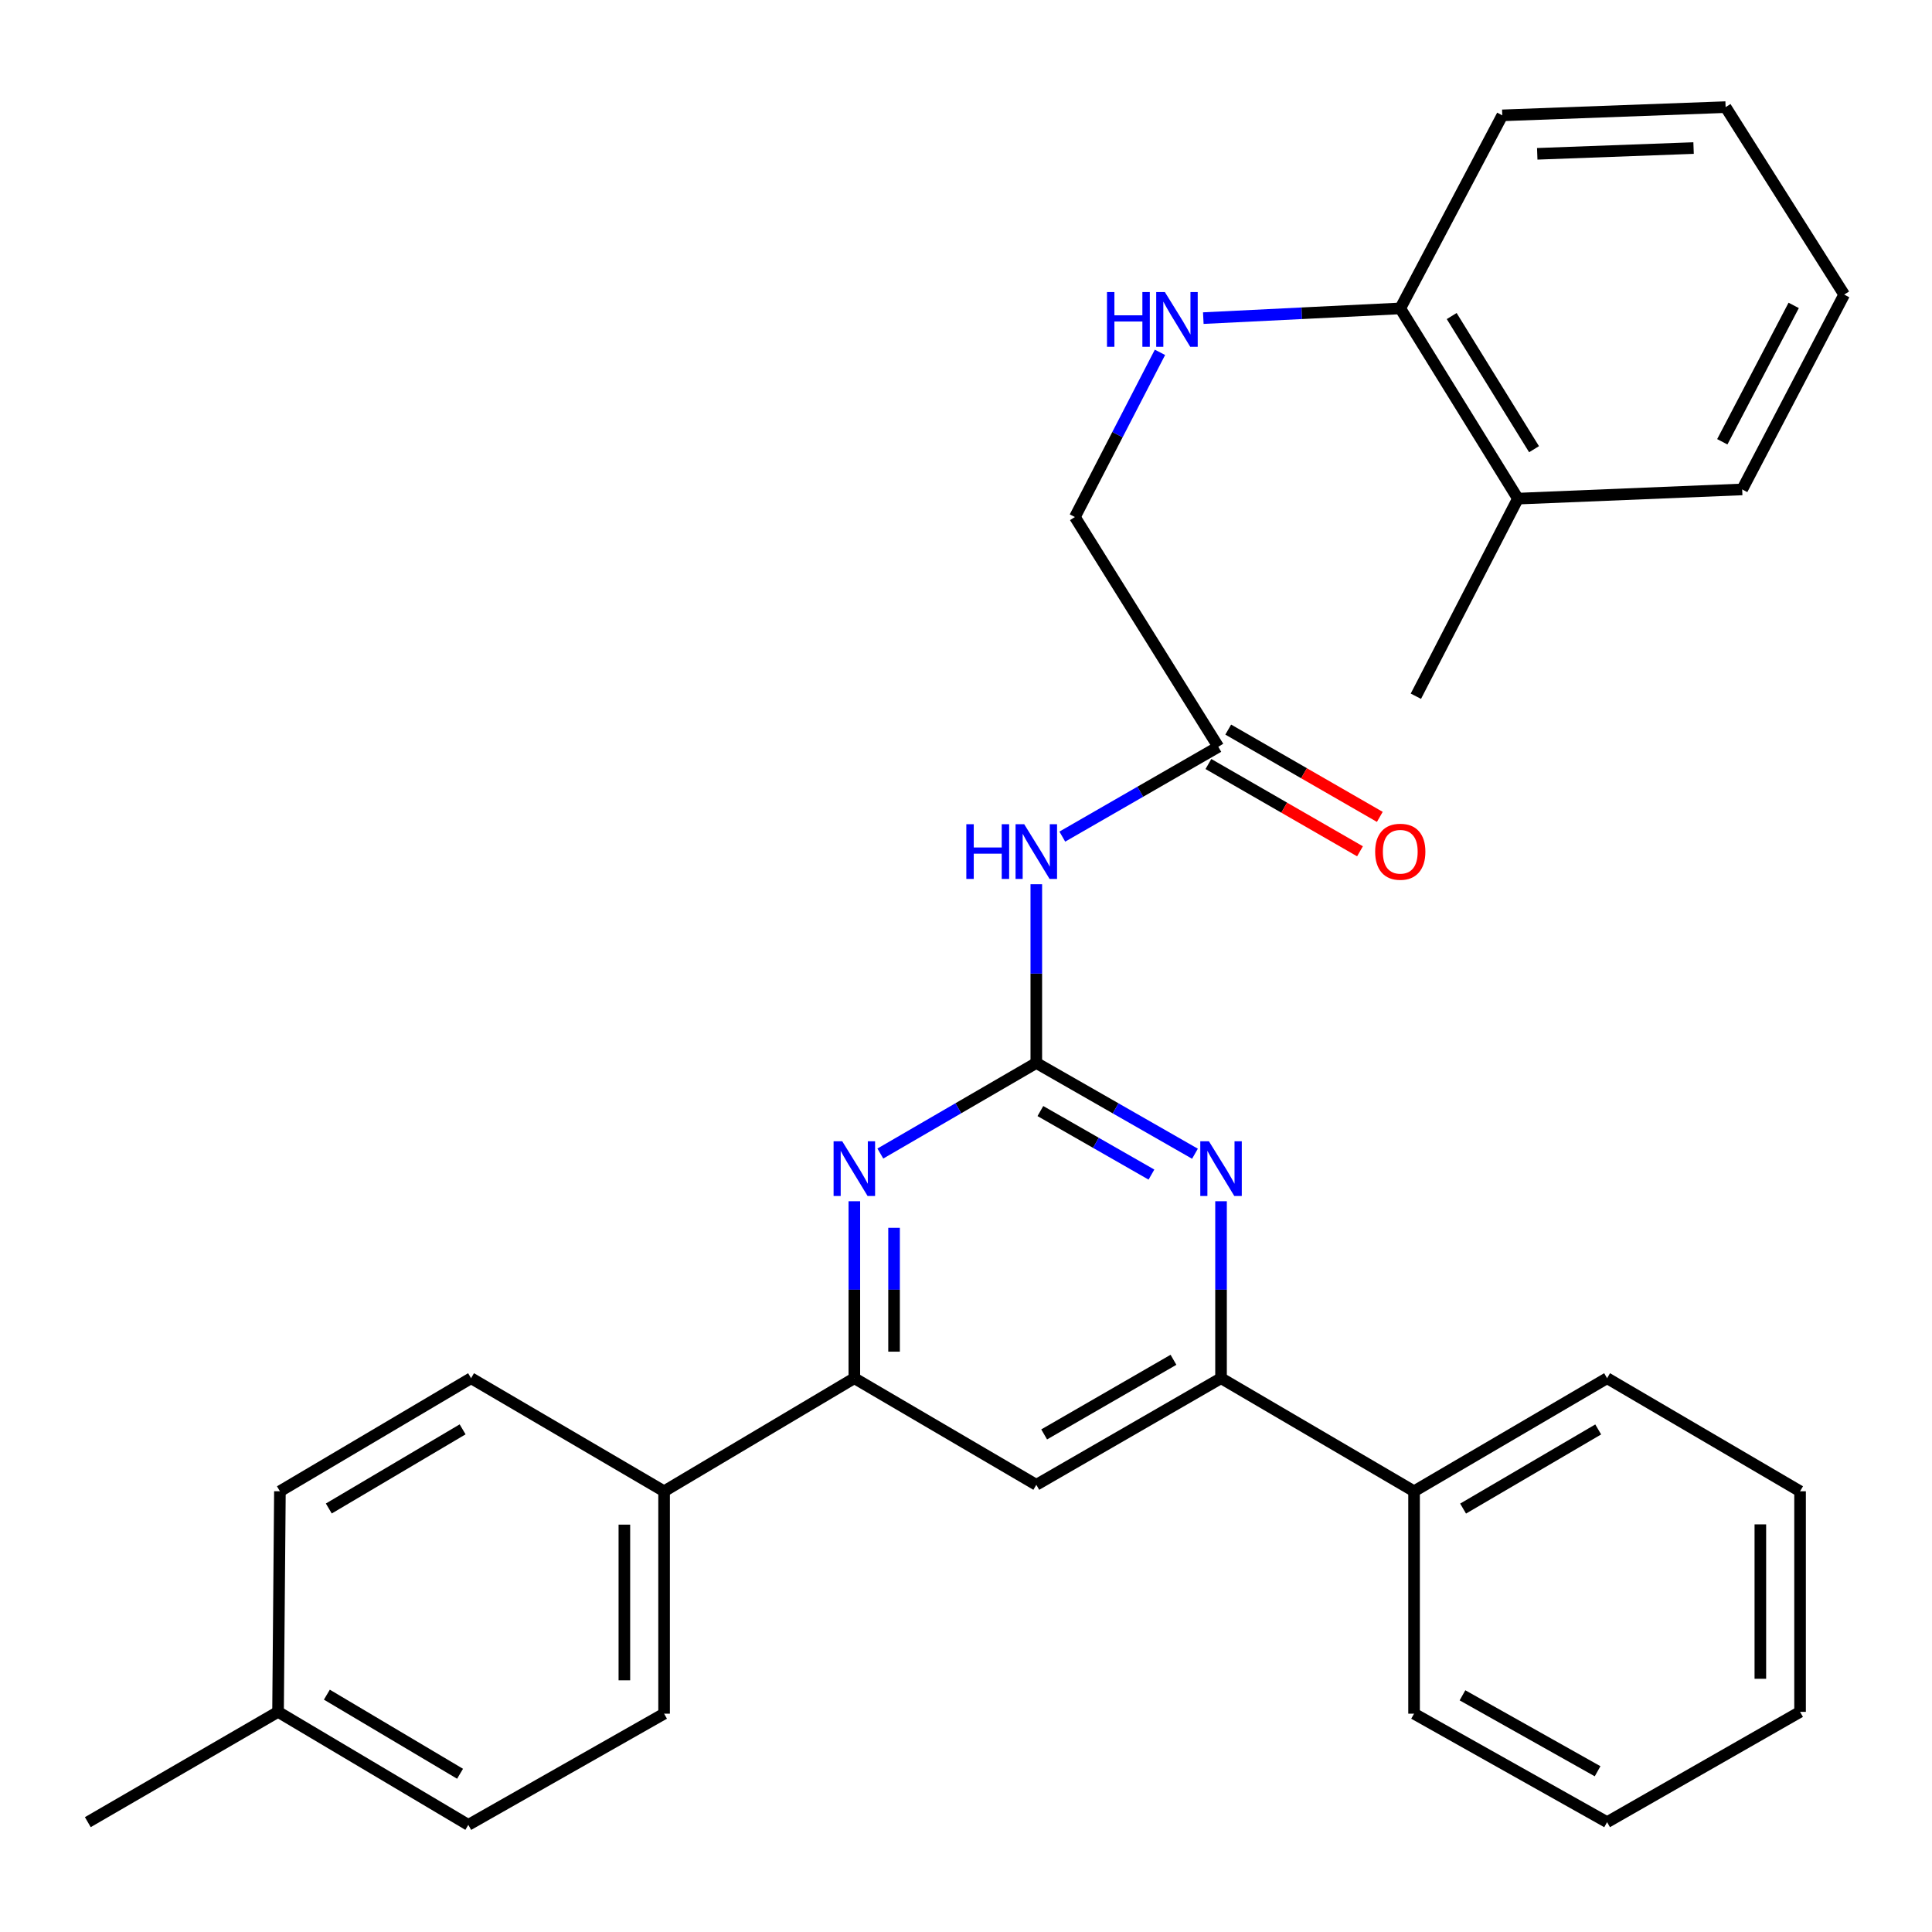 <?xml version='1.0' encoding='iso-8859-1'?>
<svg version='1.1' baseProfile='full'
              xmlns='http://www.w3.org/2000/svg'
                      xmlns:rdkit='http://www.rdkit.org/xml'
                      xmlns:xlink='http://www.w3.org/1999/xlink'
                  xml:space='preserve'
width='1000px' height='1000px' viewBox='0 0 1000 1000'>
<!-- END OF HEADER -->
<rect style='opacity:1.0;fill:#FFFFFF;stroke:none' width='1000' height='1000' x='0' y='0'> </rect>
<path class='bond-0' d='M 536.391,550.189 L 577.452,573.68' style='fill:none;fill-rule:evenodd;stroke:#000000;stroke-width:6px;stroke-linecap:butt;stroke-linejoin:miter;stroke-opacity:1' />
<path class='bond-0' d='M 577.452,573.68 L 618.512,597.17' style='fill:none;fill-rule:evenodd;stroke:#0000FF;stroke-width:6px;stroke-linecap:butt;stroke-linejoin:miter;stroke-opacity:1' />
<path class='bond-0' d='M 538.5,575.082 L 567.242,591.525' style='fill:none;fill-rule:evenodd;stroke:#000000;stroke-width:6px;stroke-linecap:butt;stroke-linejoin:miter;stroke-opacity:1' />
<path class='bond-0' d='M 567.242,591.525 L 595.984,607.969' style='fill:none;fill-rule:evenodd;stroke:#0000FF;stroke-width:6px;stroke-linecap:butt;stroke-linejoin:miter;stroke-opacity:1' />
<path class='bond-1' d='M 536.391,550.189 L 496.029,573.63' style='fill:none;fill-rule:evenodd;stroke:#000000;stroke-width:6px;stroke-linecap:butt;stroke-linejoin:miter;stroke-opacity:1' />
<path class='bond-1' d='M 496.029,573.63 L 455.667,597.071' style='fill:none;fill-rule:evenodd;stroke:#0000FF;stroke-width:6px;stroke-linecap:butt;stroke-linejoin:miter;stroke-opacity:1' />
<path class='bond-2' d='M 536.391,550.189 L 536.391,503.93' style='fill:none;fill-rule:evenodd;stroke:#000000;stroke-width:6px;stroke-linecap:butt;stroke-linejoin:miter;stroke-opacity:1' />
<path class='bond-2' d='M 536.391,503.93 L 536.391,457.671' style='fill:none;fill-rule:evenodd;stroke:#0000FF;stroke-width:6px;stroke-linecap:butt;stroke-linejoin:miter;stroke-opacity:1' />
<path class='bond-4' d='M 632.006,621.761 L 632.006,667.558' style='fill:none;fill-rule:evenodd;stroke:#0000FF;stroke-width:6px;stroke-linecap:butt;stroke-linejoin:miter;stroke-opacity:1' />
<path class='bond-4' d='M 632.006,667.558 L 632.006,713.355' style='fill:none;fill-rule:evenodd;stroke:#000000;stroke-width:6px;stroke-linecap:butt;stroke-linejoin:miter;stroke-opacity:1' />
<path class='bond-3' d='M 442.204,621.761 L 442.204,667.558' style='fill:none;fill-rule:evenodd;stroke:#0000FF;stroke-width:6px;stroke-linecap:butt;stroke-linejoin:miter;stroke-opacity:1' />
<path class='bond-3' d='M 442.204,667.558 L 442.204,713.355' style='fill:none;fill-rule:evenodd;stroke:#000000;stroke-width:6px;stroke-linecap:butt;stroke-linejoin:miter;stroke-opacity:1' />
<path class='bond-3' d='M 462.764,635.5 L 462.764,667.558' style='fill:none;fill-rule:evenodd;stroke:#0000FF;stroke-width:6px;stroke-linecap:butt;stroke-linejoin:miter;stroke-opacity:1' />
<path class='bond-3' d='M 462.764,667.558 L 462.764,699.616' style='fill:none;fill-rule:evenodd;stroke:#000000;stroke-width:6px;stroke-linecap:butt;stroke-linejoin:miter;stroke-opacity:1' />
<path class='bond-6' d='M 549.849,433.029 L 590.225,409.786' style='fill:none;fill-rule:evenodd;stroke:#0000FF;stroke-width:6px;stroke-linecap:butt;stroke-linejoin:miter;stroke-opacity:1' />
<path class='bond-6' d='M 590.225,409.786 L 630.601,386.544' style='fill:none;fill-rule:evenodd;stroke:#000000;stroke-width:6px;stroke-linecap:butt;stroke-linejoin:miter;stroke-opacity:1' />
<path class='bond-5' d='M 442.204,713.355 L 536.391,768.535' style='fill:none;fill-rule:evenodd;stroke:#000000;stroke-width:6px;stroke-linecap:butt;stroke-linejoin:miter;stroke-opacity:1' />
<path class='bond-8' d='M 442.204,713.355 L 343.733,771.882' style='fill:none;fill-rule:evenodd;stroke:#000000;stroke-width:6px;stroke-linecap:butt;stroke-linejoin:miter;stroke-opacity:1' />
<path class='bond-10' d='M 632.006,713.355 L 731.916,771.882' style='fill:none;fill-rule:evenodd;stroke:#000000;stroke-width:6px;stroke-linecap:butt;stroke-linejoin:miter;stroke-opacity:1' />
<path class='bond-30' d='M 632.006,713.355 L 536.391,768.535' style='fill:none;fill-rule:evenodd;stroke:#000000;stroke-width:6px;stroke-linecap:butt;stroke-linejoin:miter;stroke-opacity:1' />
<path class='bond-30' d='M 607.387,703.825 L 540.457,742.451' style='fill:none;fill-rule:evenodd;stroke:#000000;stroke-width:6px;stroke-linecap:butt;stroke-linejoin:miter;stroke-opacity:1' />
<path class='bond-11' d='M 625.471,395.452 L 664.701,418.043' style='fill:none;fill-rule:evenodd;stroke:#000000;stroke-width:6px;stroke-linecap:butt;stroke-linejoin:miter;stroke-opacity:1' />
<path class='bond-11' d='M 664.701,418.043 L 703.93,440.634' style='fill:none;fill-rule:evenodd;stroke:#FF0000;stroke-width:6px;stroke-linecap:butt;stroke-linejoin:miter;stroke-opacity:1' />
<path class='bond-11' d='M 635.731,377.635 L 674.961,400.226' style='fill:none;fill-rule:evenodd;stroke:#000000;stroke-width:6px;stroke-linecap:butt;stroke-linejoin:miter;stroke-opacity:1' />
<path class='bond-11' d='M 674.961,400.226 L 714.19,422.817' style='fill:none;fill-rule:evenodd;stroke:#FF0000;stroke-width:6px;stroke-linecap:butt;stroke-linejoin:miter;stroke-opacity:1' />
<path class='bond-12' d='M 630.601,386.544 L 556.368,267.616' style='fill:none;fill-rule:evenodd;stroke:#000000;stroke-width:6px;stroke-linecap:butt;stroke-linejoin:miter;stroke-opacity:1' />
<path class='bond-7' d='M 600.396,182.368 L 578.382,224.992' style='fill:none;fill-rule:evenodd;stroke:#0000FF;stroke-width:6px;stroke-linecap:butt;stroke-linejoin:miter;stroke-opacity:1' />
<path class='bond-7' d='M 578.382,224.992 L 556.368,267.616' style='fill:none;fill-rule:evenodd;stroke:#000000;stroke-width:6px;stroke-linecap:butt;stroke-linejoin:miter;stroke-opacity:1' />
<path class='bond-9' d='M 622.829,164.658 L 673.803,162.144' style='fill:none;fill-rule:evenodd;stroke:#0000FF;stroke-width:6px;stroke-linecap:butt;stroke-linejoin:miter;stroke-opacity:1' />
<path class='bond-9' d='M 673.803,162.144 L 724.777,159.631' style='fill:none;fill-rule:evenodd;stroke:#000000;stroke-width:6px;stroke-linecap:butt;stroke-linejoin:miter;stroke-opacity:1' />
<path class='bond-14' d='M 343.733,771.882 L 343.733,886.995' style='fill:none;fill-rule:evenodd;stroke:#000000;stroke-width:6px;stroke-linecap:butt;stroke-linejoin:miter;stroke-opacity:1' />
<path class='bond-14' d='M 323.173,789.149 L 323.173,869.728' style='fill:none;fill-rule:evenodd;stroke:#000000;stroke-width:6px;stroke-linecap:butt;stroke-linejoin:miter;stroke-opacity:1' />
<path class='bond-15' d='M 343.733,771.882 L 243.823,713.355' style='fill:none;fill-rule:evenodd;stroke:#000000;stroke-width:6px;stroke-linecap:butt;stroke-linejoin:miter;stroke-opacity:1' />
<path class='bond-13' d='M 724.777,159.631 L 785.669,258.09' style='fill:none;fill-rule:evenodd;stroke:#000000;stroke-width:6px;stroke-linecap:butt;stroke-linejoin:miter;stroke-opacity:1' />
<path class='bond-13' d='M 751.397,163.585 L 794.021,232.507' style='fill:none;fill-rule:evenodd;stroke:#000000;stroke-width:6px;stroke-linecap:butt;stroke-linejoin:miter;stroke-opacity:1' />
<path class='bond-19' d='M 724.777,159.631 L 777.582,59.709' style='fill:none;fill-rule:evenodd;stroke:#000000;stroke-width:6px;stroke-linecap:butt;stroke-linejoin:miter;stroke-opacity:1' />
<path class='bond-20' d='M 731.916,771.882 L 831.826,713.355' style='fill:none;fill-rule:evenodd;stroke:#000000;stroke-width:6px;stroke-linecap:butt;stroke-linejoin:miter;stroke-opacity:1' />
<path class='bond-20' d='M 757.294,780.843 L 827.231,739.874' style='fill:none;fill-rule:evenodd;stroke:#000000;stroke-width:6px;stroke-linecap:butt;stroke-linejoin:miter;stroke-opacity:1' />
<path class='bond-21' d='M 731.916,771.882 L 731.916,886.995' style='fill:none;fill-rule:evenodd;stroke:#000000;stroke-width:6px;stroke-linecap:butt;stroke-linejoin:miter;stroke-opacity:1' />
<path class='bond-22' d='M 785.669,258.09 L 732.852,360.364' style='fill:none;fill-rule:evenodd;stroke:#000000;stroke-width:6px;stroke-linecap:butt;stroke-linejoin:miter;stroke-opacity:1' />
<path class='bond-23' d='M 785.669,258.09 L 901.752,253.327' style='fill:none;fill-rule:evenodd;stroke:#000000;stroke-width:6px;stroke-linecap:butt;stroke-linejoin:miter;stroke-opacity:1' />
<path class='bond-16' d='M 343.733,886.995 L 242.396,944.551' style='fill:none;fill-rule:evenodd;stroke:#000000;stroke-width:6px;stroke-linecap:butt;stroke-linejoin:miter;stroke-opacity:1' />
<path class='bond-17' d='M 243.823,713.355 L 144.885,771.882' style='fill:none;fill-rule:evenodd;stroke:#000000;stroke-width:6px;stroke-linecap:butt;stroke-linejoin:miter;stroke-opacity:1' />
<path class='bond-17' d='M 239.45,739.83 L 170.193,780.799' style='fill:none;fill-rule:evenodd;stroke:#000000;stroke-width:6px;stroke-linecap:butt;stroke-linejoin:miter;stroke-opacity:1' />
<path class='bond-31' d='M 242.396,944.551 L 143.914,886.058' style='fill:none;fill-rule:evenodd;stroke:#000000;stroke-width:6px;stroke-linecap:butt;stroke-linejoin:miter;stroke-opacity:1' />
<path class='bond-31' d='M 238.123,918.1 L 169.185,877.155' style='fill:none;fill-rule:evenodd;stroke:#000000;stroke-width:6px;stroke-linecap:butt;stroke-linejoin:miter;stroke-opacity:1' />
<path class='bond-18' d='M 144.885,771.882 L 143.914,886.058' style='fill:none;fill-rule:evenodd;stroke:#000000;stroke-width:6px;stroke-linecap:butt;stroke-linejoin:miter;stroke-opacity:1' />
<path class='bond-24' d='M 143.914,886.058 L 45.455,943.146' style='fill:none;fill-rule:evenodd;stroke:#000000;stroke-width:6px;stroke-linecap:butt;stroke-linejoin:miter;stroke-opacity:1' />
<path class='bond-28' d='M 777.582,59.709 L 893.174,55.449' style='fill:none;fill-rule:evenodd;stroke:#000000;stroke-width:6px;stroke-linecap:butt;stroke-linejoin:miter;stroke-opacity:1' />
<path class='bond-28' d='M 795.678,79.616 L 876.593,76.634' style='fill:none;fill-rule:evenodd;stroke:#000000;stroke-width:6px;stroke-linecap:butt;stroke-linejoin:miter;stroke-opacity:1' />
<path class='bond-25' d='M 831.826,713.355 L 931.713,771.882' style='fill:none;fill-rule:evenodd;stroke:#000000;stroke-width:6px;stroke-linecap:butt;stroke-linejoin:miter;stroke-opacity:1' />
<path class='bond-27' d='M 731.916,886.995 L 831.826,943.146' style='fill:none;fill-rule:evenodd;stroke:#000000;stroke-width:6px;stroke-linecap:butt;stroke-linejoin:miter;stroke-opacity:1' />
<path class='bond-27' d='M 756.976,877.494 L 826.912,916.8' style='fill:none;fill-rule:evenodd;stroke:#000000;stroke-width:6px;stroke-linecap:butt;stroke-linejoin:miter;stroke-opacity:1' />
<path class='bond-33' d='M 901.752,253.327 L 954.545,152.48' style='fill:none;fill-rule:evenodd;stroke:#000000;stroke-width:6px;stroke-linecap:butt;stroke-linejoin:miter;stroke-opacity:1' />
<path class='bond-33' d='M 891.456,228.664 L 928.412,158.072' style='fill:none;fill-rule:evenodd;stroke:#000000;stroke-width:6px;stroke-linecap:butt;stroke-linejoin:miter;stroke-opacity:1' />
<path class='bond-32' d='M 931.713,771.882 L 931.713,886.058' style='fill:none;fill-rule:evenodd;stroke:#000000;stroke-width:6px;stroke-linecap:butt;stroke-linejoin:miter;stroke-opacity:1' />
<path class='bond-32' d='M 911.153,789.008 L 911.153,868.932' style='fill:none;fill-rule:evenodd;stroke:#000000;stroke-width:6px;stroke-linecap:butt;stroke-linejoin:miter;stroke-opacity:1' />
<path class='bond-26' d='M 954.545,152.48 L 893.174,55.449' style='fill:none;fill-rule:evenodd;stroke:#000000;stroke-width:6px;stroke-linecap:butt;stroke-linejoin:miter;stroke-opacity:1' />
<path class='bond-29' d='M 831.826,943.146 L 931.713,886.058' style='fill:none;fill-rule:evenodd;stroke:#000000;stroke-width:6px;stroke-linecap:butt;stroke-linejoin:miter;stroke-opacity:1' />
<path  class='atom-1' d='M 625.746 590.73
L 635.026 605.73
Q 635.946 607.21, 637.426 609.89
Q 638.906 612.57, 638.986 612.73
L 638.986 590.73
L 642.746 590.73
L 642.746 619.05
L 638.866 619.05
L 628.906 602.65
Q 627.746 600.73, 626.506 598.53
Q 625.306 596.33, 624.946 595.65
L 624.946 619.05
L 621.266 619.05
L 621.266 590.73
L 625.746 590.73
' fill='#0000FF'/>
<path  class='atom-2' d='M 435.944 590.73
L 445.224 605.73
Q 446.144 607.21, 447.624 609.89
Q 449.104 612.57, 449.184 612.73
L 449.184 590.73
L 452.944 590.73
L 452.944 619.05
L 449.064 619.05
L 439.104 602.65
Q 437.944 600.73, 436.704 598.53
Q 435.504 596.33, 435.144 595.65
L 435.144 619.05
L 431.464 619.05
L 431.464 590.73
L 435.944 590.73
' fill='#0000FF'/>
<path  class='atom-3' d='M 500.171 426.616
L 504.011 426.616
L 504.011 438.656
L 518.491 438.656
L 518.491 426.616
L 522.331 426.616
L 522.331 454.936
L 518.491 454.936
L 518.491 441.856
L 504.011 441.856
L 504.011 454.936
L 500.171 454.936
L 500.171 426.616
' fill='#0000FF'/>
<path  class='atom-3' d='M 530.131 426.616
L 539.411 441.616
Q 540.331 443.096, 541.811 445.776
Q 543.291 448.456, 543.371 448.616
L 543.371 426.616
L 547.131 426.616
L 547.131 454.936
L 543.251 454.936
L 533.291 438.536
Q 532.131 436.616, 530.891 434.416
Q 529.691 432.216, 529.331 431.536
L 529.331 454.936
L 525.651 454.936
L 525.651 426.616
L 530.131 426.616
' fill='#0000FF'/>
<path  class='atom-8' d='M 572.976 151.17
L 576.816 151.17
L 576.816 163.21
L 591.296 163.21
L 591.296 151.17
L 595.136 151.17
L 595.136 179.49
L 591.296 179.49
L 591.296 166.41
L 576.816 166.41
L 576.816 179.49
L 572.976 179.49
L 572.976 151.17
' fill='#0000FF'/>
<path  class='atom-8' d='M 602.936 151.17
L 612.216 166.17
Q 613.136 167.65, 614.616 170.33
Q 616.096 173.01, 616.176 173.17
L 616.176 151.17
L 619.936 151.17
L 619.936 179.49
L 616.056 179.49
L 606.096 163.09
Q 604.936 161.17, 603.696 158.97
Q 602.496 156.77, 602.136 156.09
L 602.136 179.49
L 598.456 179.49
L 598.456 151.17
L 602.936 151.17
' fill='#0000FF'/>
<path  class='atom-12' d='M 711.777 440.856
Q 711.777 434.056, 715.137 430.256
Q 718.497 426.456, 724.777 426.456
Q 731.057 426.456, 734.417 430.256
Q 737.777 434.056, 737.777 440.856
Q 737.777 447.736, 734.377 451.656
Q 730.977 455.536, 724.777 455.536
Q 718.537 455.536, 715.137 451.656
Q 711.777 447.776, 711.777 440.856
M 724.777 452.336
Q 729.097 452.336, 731.417 449.456
Q 733.777 446.536, 733.777 440.856
Q 733.777 435.296, 731.417 432.496
Q 729.097 429.656, 724.777 429.656
Q 720.457 429.656, 718.097 432.456
Q 715.777 435.256, 715.777 440.856
Q 715.777 446.576, 718.097 449.456
Q 720.457 452.336, 724.777 452.336
' fill='#FF0000'/>
</svg>
